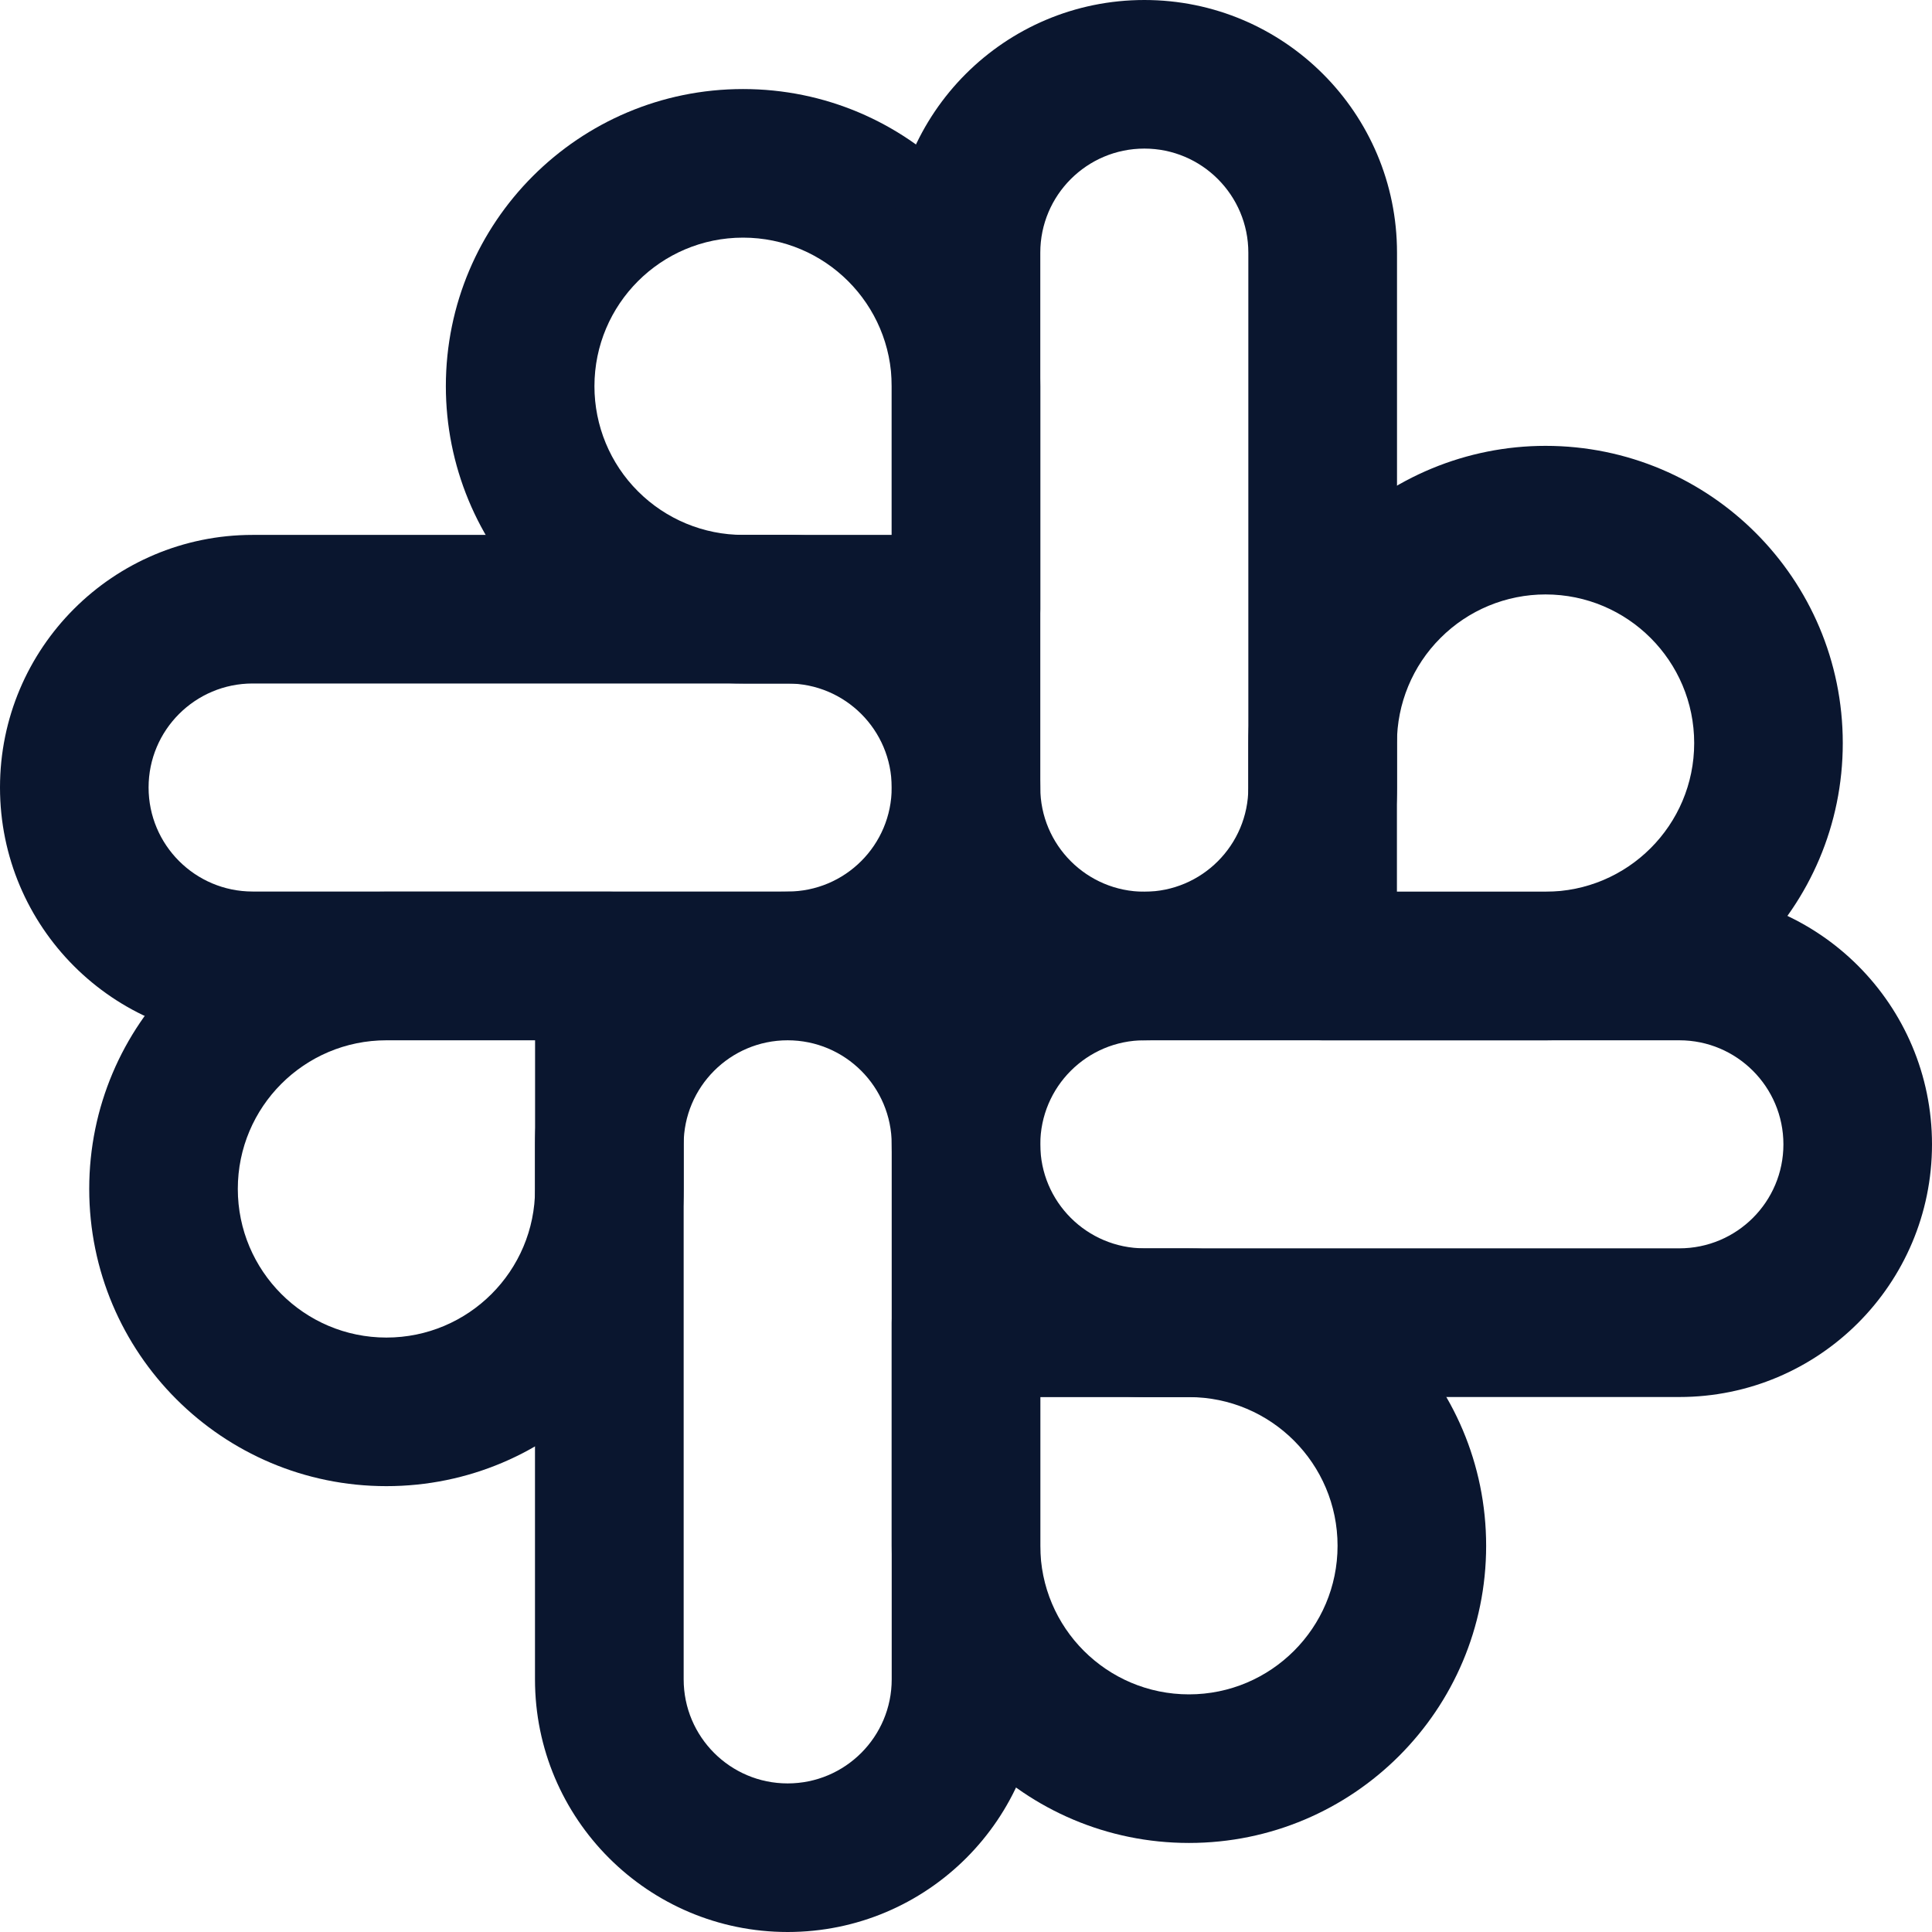 <svg width="22" height="22" viewBox="0 0 22 22" fill="none" xmlns="http://www.w3.org/2000/svg">
<path fill-rule="evenodd" clip-rule="evenodd" d="M4.4 11.846C3.466 11.846 2.708 12.604 2.708 13.538C2.708 14.473 3.466 15.231 4.4 15.231C5.335 15.231 6.093 14.473 6.093 13.538V11.846H4.4ZM4.4 10.154H6.939C7.406 10.154 7.785 10.533 7.785 11V13.538C7.785 15.408 6.27 16.923 4.4 16.923C2.531 16.923 1.016 15.408 1.016 13.538C1.016 11.669 2.531 10.154 4.4 10.154Z" fill="#0A162F"/>
<path fill-rule="evenodd" clip-rule="evenodd" d="M10.154 4.398C10.154 3.464 9.396 2.706 8.461 2.706C7.527 2.706 6.769 3.464 6.769 4.398C6.769 4.847 6.947 5.278 7.265 5.595C7.582 5.912 8.012 6.091 8.461 6.091H10.154V4.398ZM11.846 4.398V6.937C11.846 7.404 11.467 7.783 11 7.783H8.461C7.564 7.783 6.703 7.426 6.068 6.792C5.433 6.157 5.077 5.296 5.077 4.398C5.077 2.529 6.592 1.014 8.461 1.014C10.331 1.014 11.846 2.529 11.846 4.398Z" fill="#0A162F"/>
<path fill-rule="evenodd" clip-rule="evenodd" d="M17.599 10.154C18.534 10.154 19.292 9.396 19.292 8.462C19.292 7.527 18.534 6.769 17.599 6.769C17.151 6.769 16.72 6.947 16.403 7.265C16.085 7.582 15.907 8.013 15.907 8.462V10.154H17.599ZM17.599 5.077C16.702 5.077 15.841 5.434 15.206 6.068C14.572 6.703 14.215 7.564 14.215 8.462V11C14.215 11.467 14.594 11.846 15.061 11.846H17.599C19.469 11.846 20.984 10.331 20.984 8.462C20.984 6.592 19.469 5.077 17.599 5.077Z" fill="#0A162F"/>
<path fill-rule="evenodd" clip-rule="evenodd" d="M11.846 17.602C11.846 18.536 12.604 19.294 13.539 19.294C14.473 19.294 15.231 18.536 15.231 17.602C15.231 16.667 14.473 15.909 13.539 15.909H11.846V17.602ZM16.923 17.602C16.923 15.732 15.408 14.217 13.539 14.217H11C10.533 14.217 10.154 14.596 10.154 15.063V17.602C10.154 19.471 11.669 20.986 13.539 20.986C15.408 20.986 16.923 19.471 16.923 17.602Z" fill="#0A162F"/>
<path fill-rule="evenodd" clip-rule="evenodd" d="M10.154 13.031C10.154 11.442 11.442 10.154 13.031 10.154H19.123C20.712 10.154 22 11.442 22 13.031C22 14.62 20.712 15.908 19.123 15.908H13.031C11.442 15.908 10.154 14.62 10.154 13.031ZM13.031 11.846C12.377 11.846 11.846 12.377 11.846 13.031C11.846 13.685 12.377 14.215 13.031 14.215H19.123C19.777 14.215 20.308 13.685 20.308 13.031C20.308 12.377 19.777 11.846 19.123 11.846H13.031Z" fill="#0A162F"/>
<path fill-rule="evenodd" clip-rule="evenodd" d="M8.969 11.846C8.315 11.846 7.785 12.377 7.785 13.031V19.123C7.785 19.777 8.315 20.308 8.969 20.308C9.624 20.308 10.154 19.777 10.154 19.123V13.031C10.154 12.377 9.624 11.846 8.969 11.846ZM6.092 13.031C6.092 11.442 7.38 10.154 8.969 10.154C10.558 10.154 11.846 11.442 11.846 13.031V19.123C11.846 20.712 10.558 22 8.969 22C7.38 22 6.092 20.712 6.092 19.123V13.031Z" fill="#0A162F"/>
<path fill-rule="evenodd" clip-rule="evenodd" d="M13.031 1.692C12.377 1.692 11.846 2.223 11.846 2.877V8.969C11.846 9.623 12.377 10.154 13.031 10.154C13.685 10.154 14.215 9.623 14.215 8.969V2.877C14.215 2.223 13.685 1.692 13.031 1.692ZM10.154 2.877C10.154 1.288 11.442 0 13.031 0C14.62 0 15.908 1.288 15.908 2.877V8.969C15.908 10.558 14.62 11.846 13.031 11.846C11.442 11.846 10.154 10.558 10.154 8.969V2.877Z" fill="#0A162F"/>
<path fill-rule="evenodd" clip-rule="evenodd" d="M2.877 7.783C2.223 7.783 1.692 8.313 1.692 8.967C1.692 9.622 2.223 10.152 2.877 10.152H8.969C9.624 10.152 10.154 9.622 10.154 8.967C10.154 8.313 9.624 7.783 8.969 7.783H2.877ZM0 8.967C0 7.379 1.288 6.091 2.877 6.091H8.969C10.558 6.091 11.846 7.379 11.846 8.967C11.846 10.556 10.558 11.844 8.969 11.844H2.877C1.288 11.844 0 10.556 0 8.967Z" fill="#0A162F"/>
</svg>
